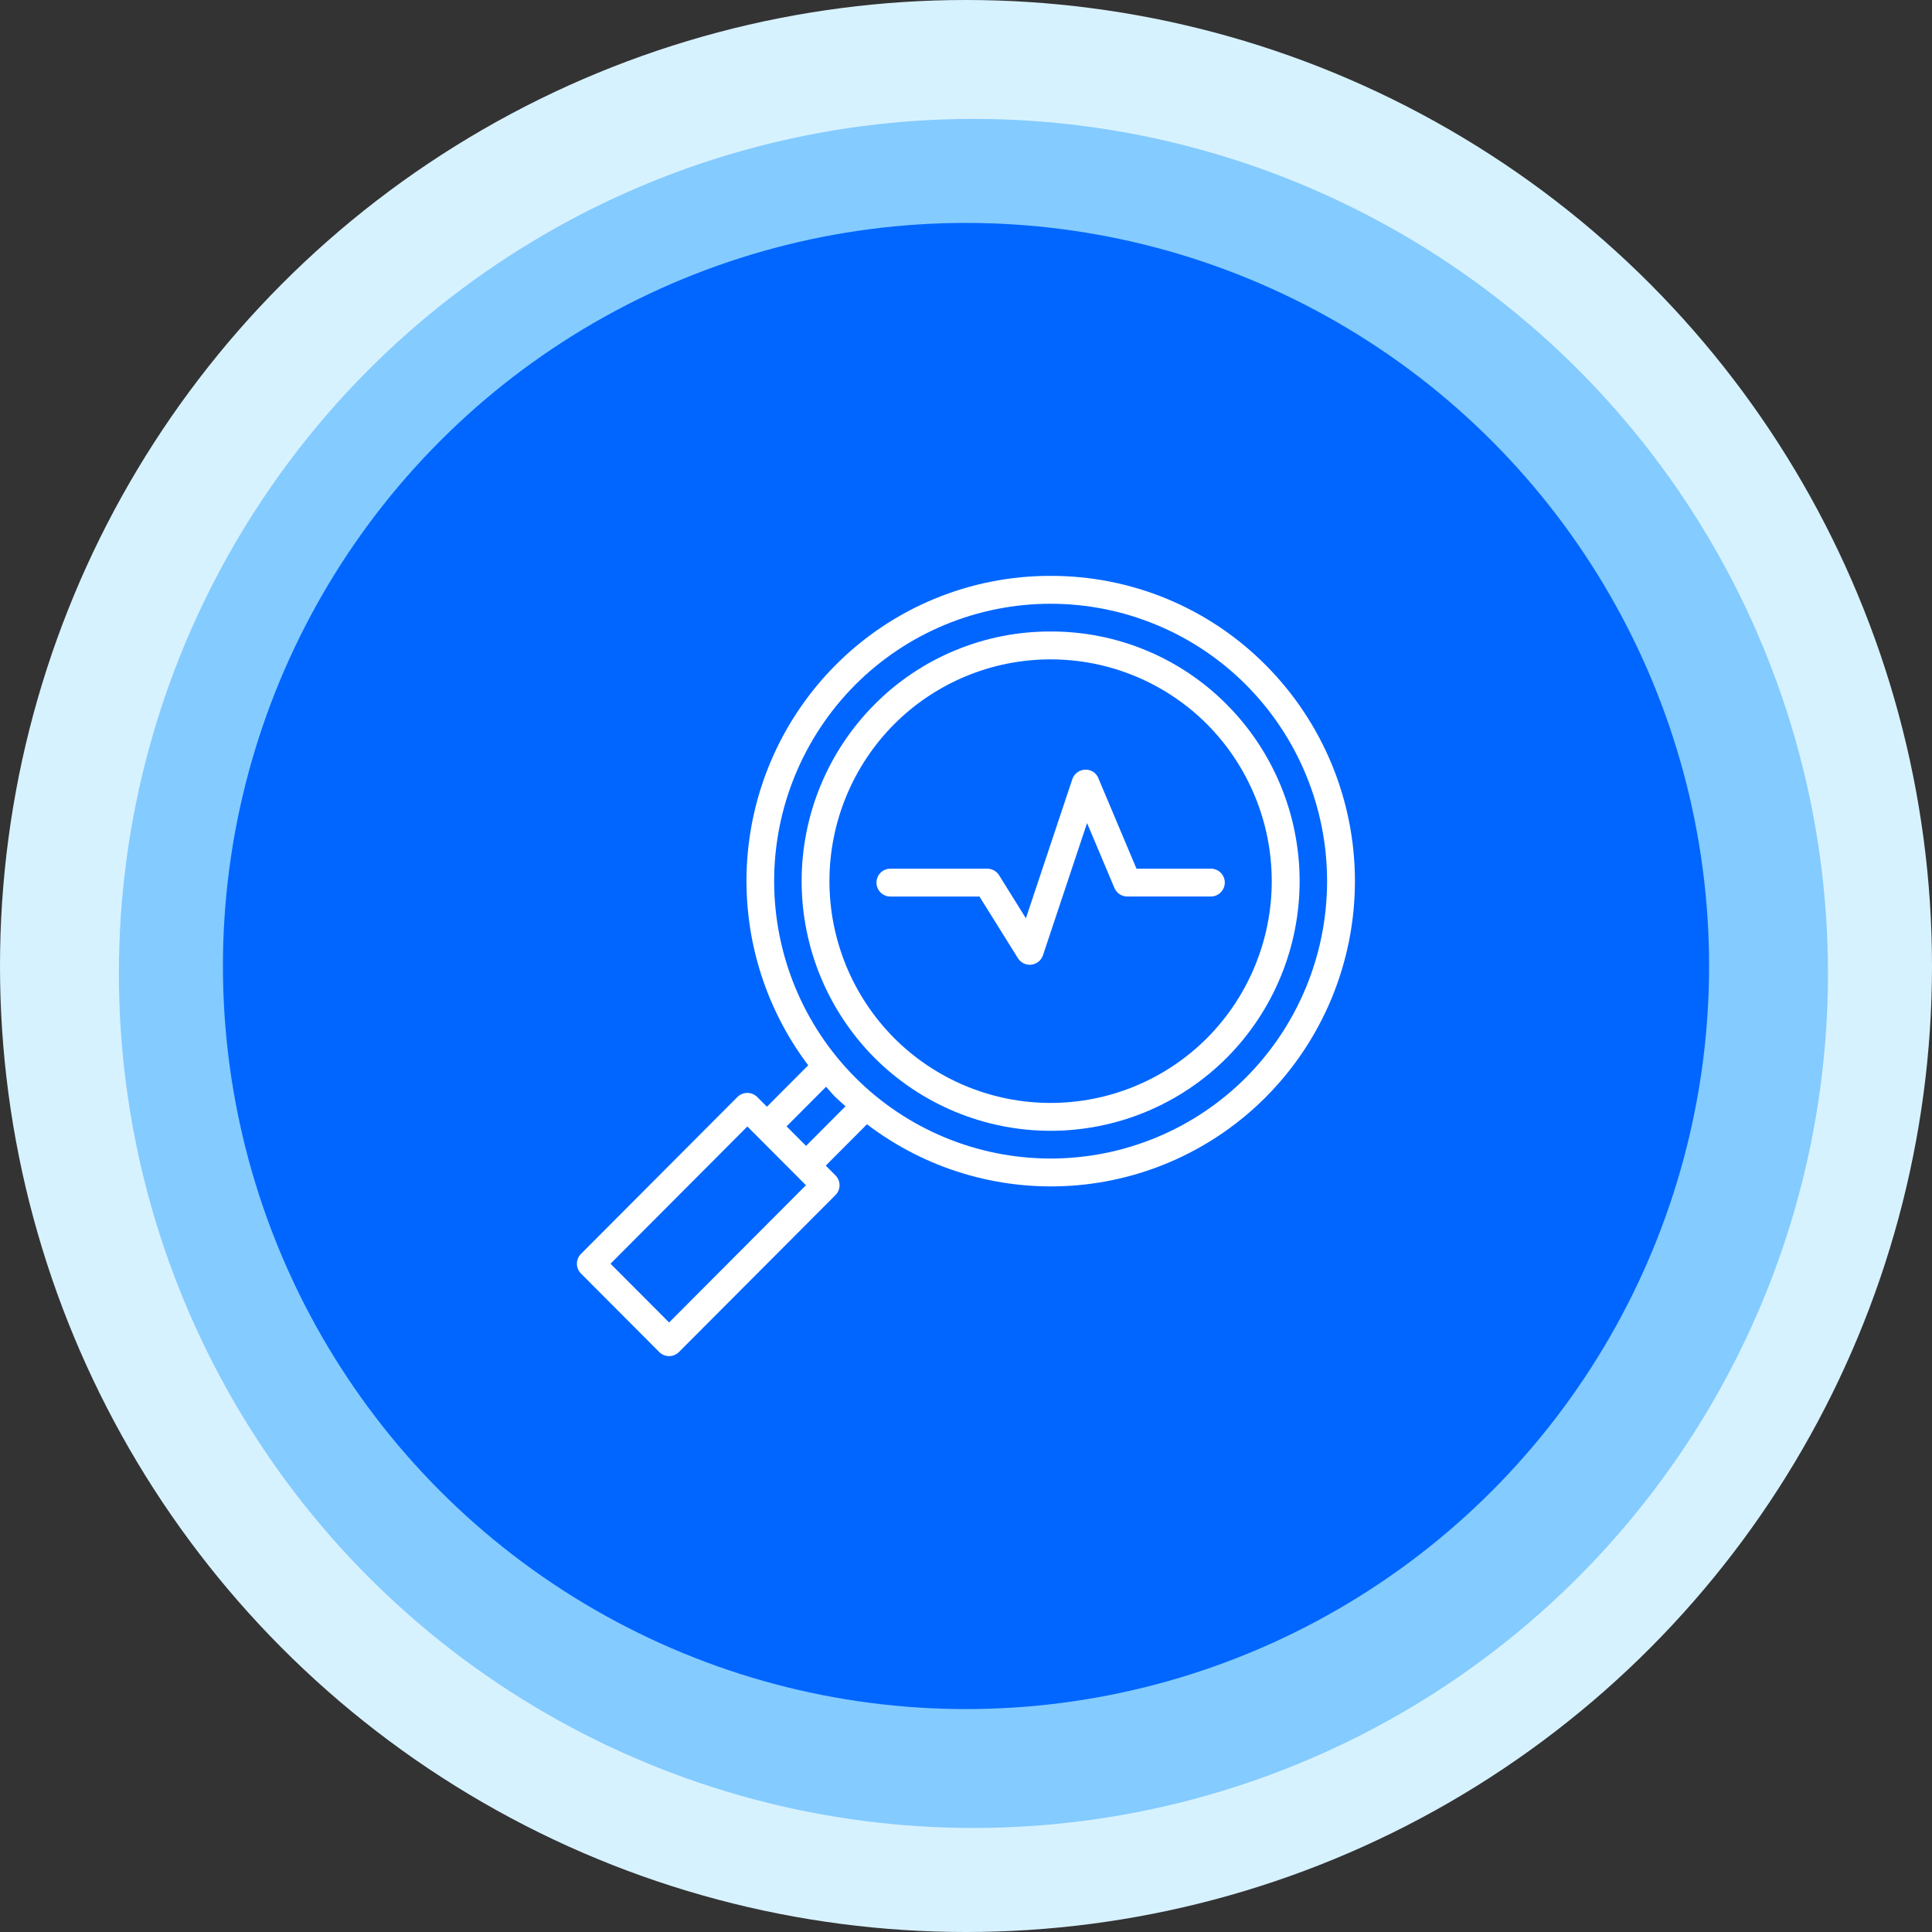 <svg width="130" height="130" viewBox="0 0 130 130" fill="none" xmlns="http://www.w3.org/2000/svg">
<rect x="0" y="0" width="130" height="130" fill="#333333" stroke="none"/>
<circle cx="65" cy="65" r="65" fill="#D7F2FF"/>
<circle cx="65.5" cy="65.5" r="57.5" fill="#84CBFF"/>
<circle cx="65" cy="65" r="50" fill="#0066FF"/>
<path d="M85.18 44.767C83.285 42.854 81.028 41.337 78.542 40.304C76.055 39.272 73.388 38.743 70.695 38.75C68.002 38.743 65.335 39.272 62.848 40.305C60.361 41.337 58.104 42.854 56.208 44.767C52.717 48.283 50.611 52.94 50.276 57.883C49.941 62.826 51.399 67.725 54.383 71.68L51.605 74.469L50.949 73.813C50.772 73.638 50.533 73.54 50.285 73.54C50.036 73.54 49.798 73.638 49.621 73.813L39.093 84.37C38.918 84.546 38.819 84.784 38.819 85.032C38.819 85.28 38.918 85.518 39.093 85.694L44.359 90.974C44.446 91.062 44.549 91.131 44.663 91.178C44.777 91.225 44.899 91.25 45.023 91.25C45.146 91.25 45.268 91.225 45.382 91.178C45.496 91.131 45.599 91.062 45.686 90.974L56.218 80.413C56.393 80.238 56.492 80 56.492 79.752C56.492 79.504 56.393 79.266 56.218 79.09L55.562 78.433L58.337 75.65C62.273 78.652 67.166 80.121 72.105 79.783C77.043 79.445 81.69 77.323 85.18 73.813C89.017 69.953 91.17 64.732 91.17 59.29C91.17 53.848 89.017 48.627 85.18 44.767ZM45.023 88.985L41.08 85.032L50.288 75.799L54.231 79.752L45.023 88.985ZM54.238 77.104L52.926 75.792L55.585 73.125C55.793 73.354 55.984 73.594 56.204 73.813C56.424 74.031 56.663 74.229 56.892 74.439L54.238 77.104ZM83.853 72.489C82.127 74.221 80.076 75.596 77.818 76.534C75.56 77.472 73.139 77.955 70.694 77.955C68.248 77.955 65.827 77.472 63.569 76.534C61.311 75.596 59.26 74.221 57.535 72.489C54.048 68.981 52.091 64.236 52.091 59.29C52.091 54.344 54.048 49.599 57.535 46.091C59.26 44.358 61.311 42.984 63.569 42.046C65.827 41.108 68.248 40.625 70.694 40.625C73.139 40.625 75.56 41.108 77.818 42.046C80.076 42.984 82.127 44.358 83.853 46.091C87.34 49.599 89.297 54.344 89.297 59.29C89.297 64.236 87.34 68.981 83.853 72.489Z" fill="white"/>
<path d="M82.548 47.407C80.996 45.844 79.149 44.604 77.115 43.76C75.08 42.916 72.898 42.485 70.695 42.492C68.492 42.485 66.309 42.916 64.274 43.76C62.239 44.603 60.392 45.843 58.84 47.407C55.701 50.565 53.94 54.837 53.94 59.29C53.94 63.743 55.701 68.015 58.84 71.173C60.396 72.731 62.244 73.968 64.278 74.811C66.312 75.655 68.492 76.089 70.694 76.089C72.896 76.089 75.076 75.655 77.111 74.811C79.144 73.968 80.992 72.731 82.548 71.173C85.687 68.015 87.449 63.743 87.449 59.29C87.449 54.837 85.687 50.565 82.548 47.407ZM81.218 69.849C79.837 71.233 78.196 72.331 76.39 73.079C74.584 73.829 72.647 74.214 70.692 74.214C68.737 74.214 66.801 73.829 64.994 73.079C63.188 72.331 61.547 71.233 60.166 69.849C57.376 67.043 55.811 63.247 55.811 59.29C55.811 55.333 57.376 51.537 60.166 48.731C61.548 47.347 63.188 46.25 64.995 45.501C66.801 44.752 68.737 44.367 70.692 44.367C72.647 44.367 74.584 44.752 76.39 45.501C78.196 46.25 79.837 47.347 81.218 48.731C84.007 51.537 85.573 55.333 85.573 59.29C85.573 63.247 84.007 67.043 81.218 69.849Z" fill="white"/>
<path d="M81.476 58.452H76.472L73.906 52.363C73.837 52.185 73.712 52.033 73.55 51.93C73.388 51.827 73.198 51.778 73.006 51.791C72.816 51.798 72.632 51.863 72.48 51.978C72.328 52.092 72.214 52.25 72.154 52.431L69.031 61.79L67.225 58.892C67.14 58.757 67.023 58.646 66.884 58.569C66.745 58.492 66.588 58.451 66.429 58.452H59.913C59.664 58.452 59.426 58.55 59.25 58.726C59.074 58.902 58.976 59.14 58.976 59.389C58.976 59.638 59.074 59.876 59.25 60.052C59.426 60.228 59.664 60.327 59.913 60.327H65.906L68.493 64.473C68.587 64.625 68.722 64.747 68.883 64.824C69.043 64.902 69.223 64.932 69.4 64.911C69.577 64.89 69.745 64.819 69.883 64.706C70.021 64.594 70.125 64.444 70.181 64.274L73.146 55.382L74.987 59.75C75.059 59.92 75.179 60.065 75.332 60.167C75.486 60.269 75.666 60.324 75.851 60.324H81.476C81.724 60.324 81.963 60.225 82.138 60.049C82.314 59.873 82.413 59.635 82.413 59.386C82.413 59.138 82.314 58.899 82.138 58.723C81.963 58.547 81.724 58.449 81.476 58.449V58.452Z" fill="white"/>
</svg>
